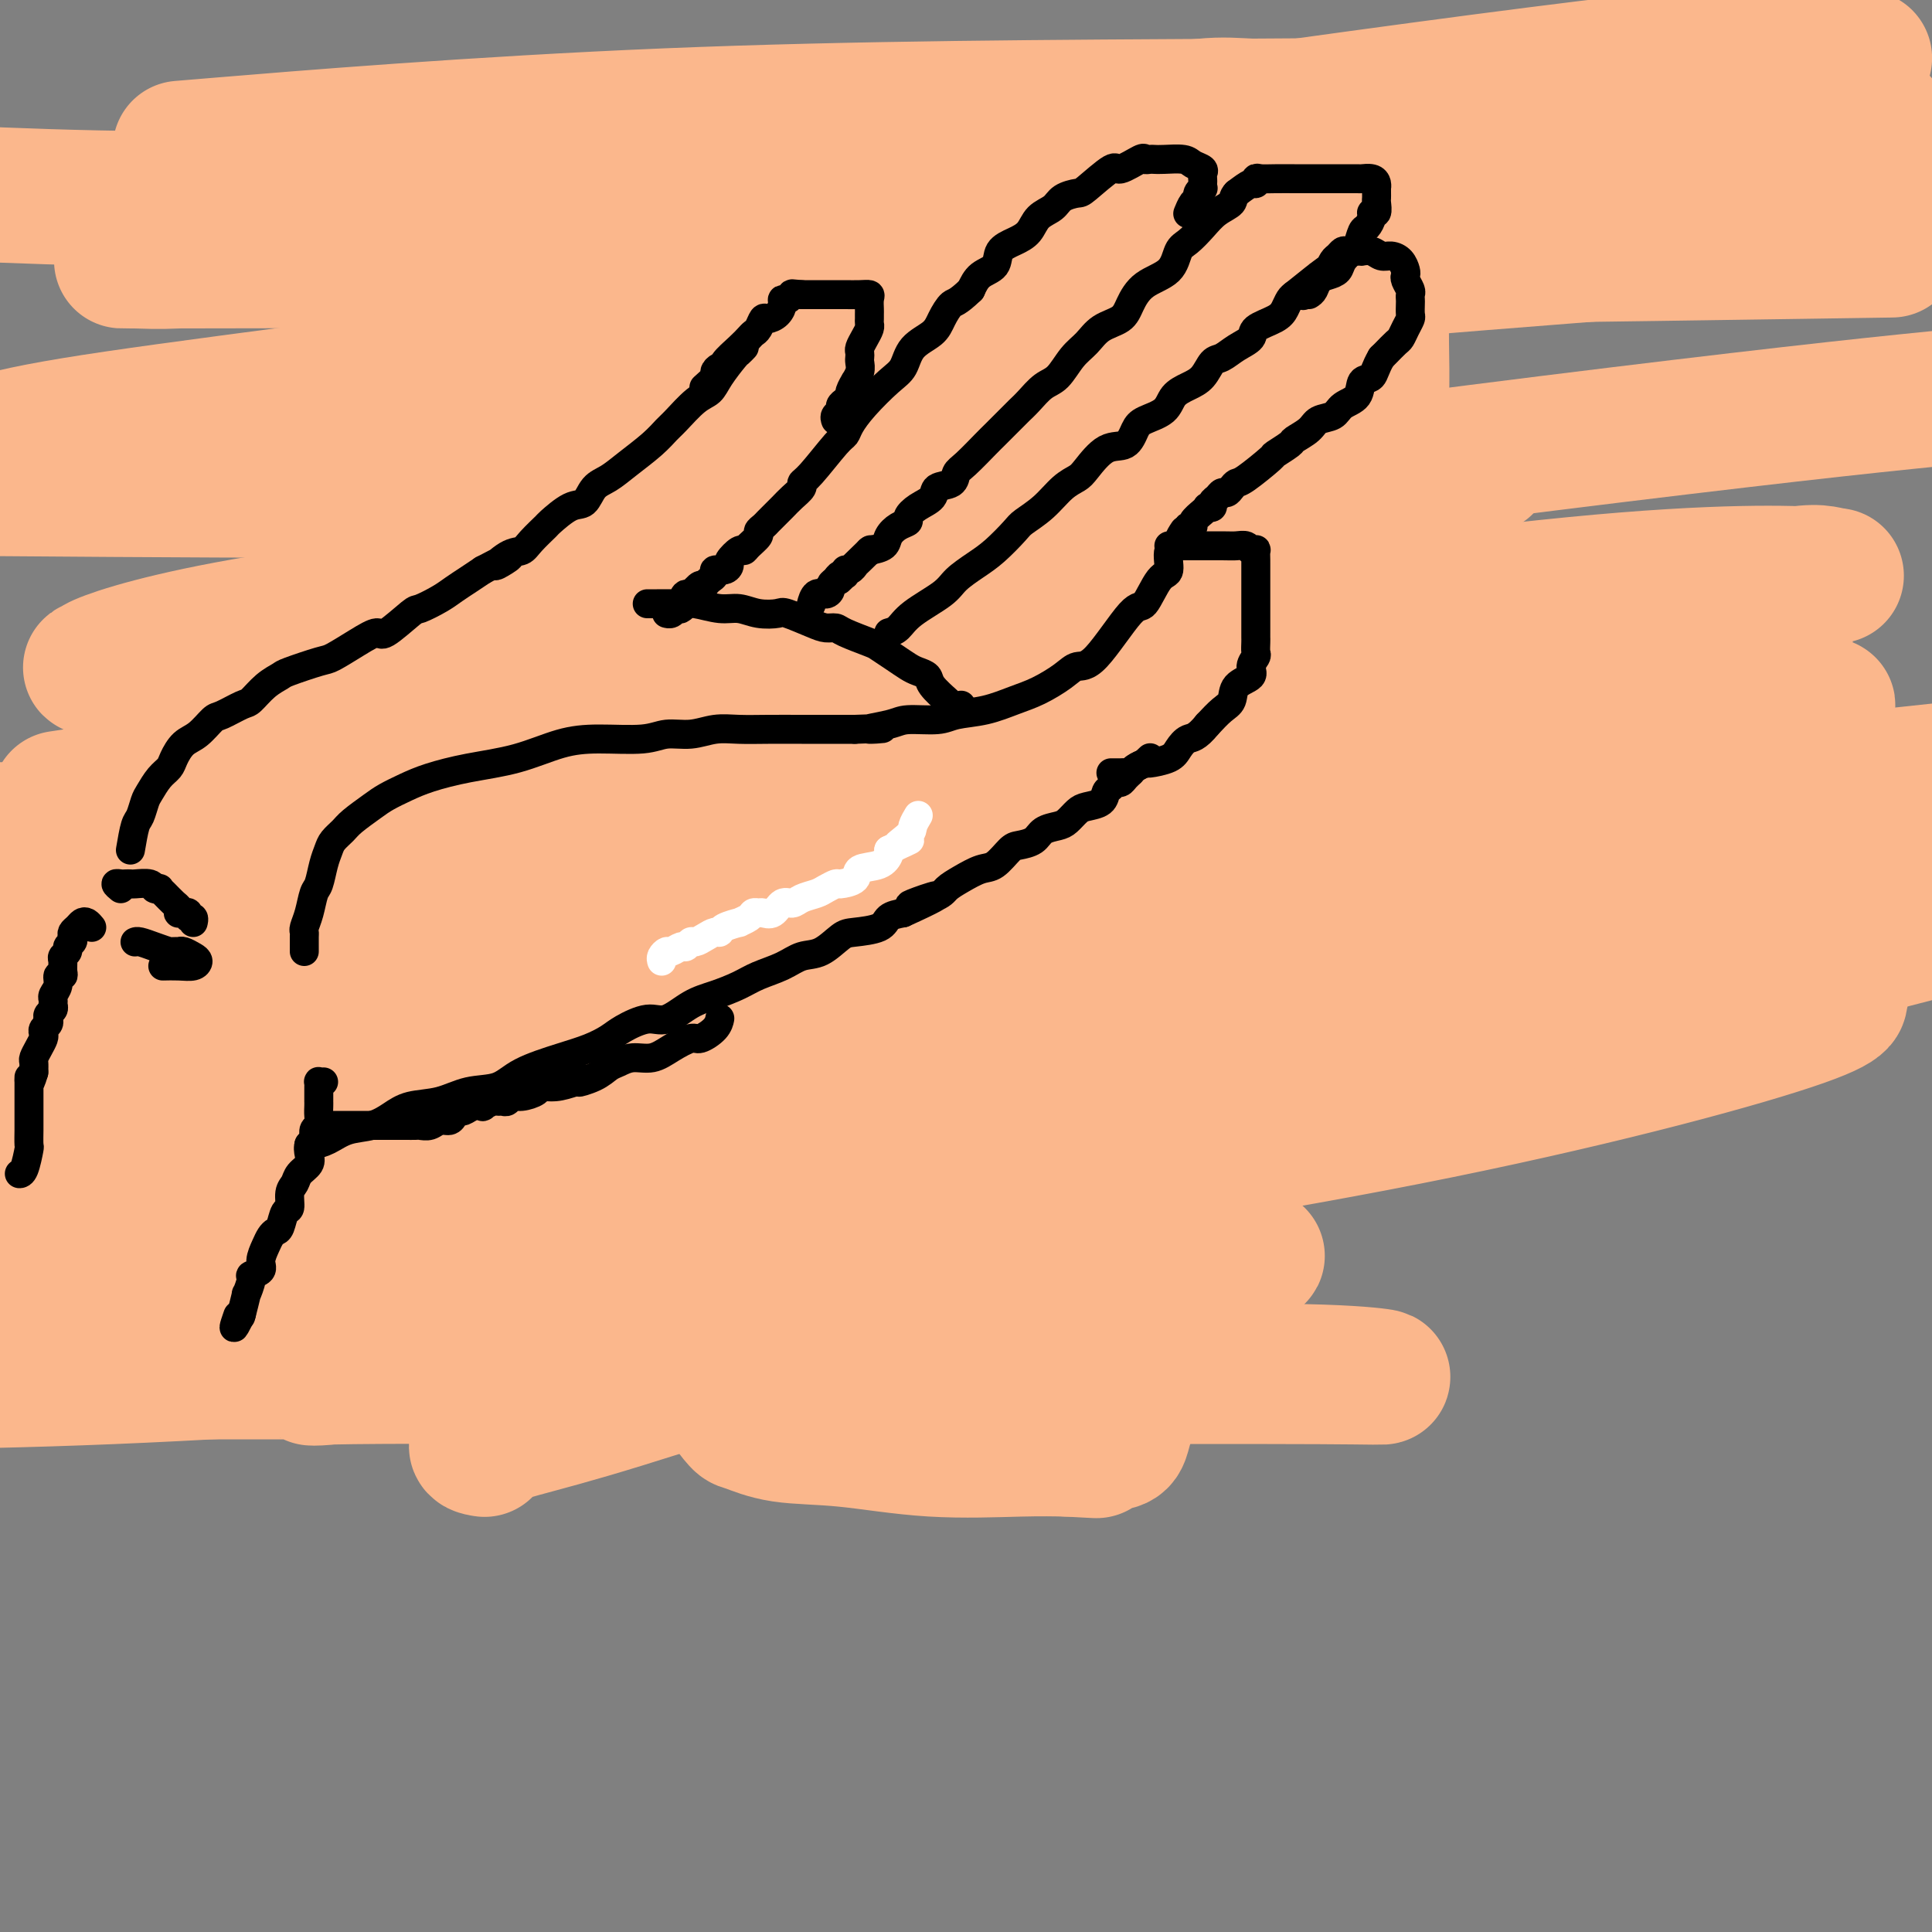 <svg viewBox='0 0 400 400' version='1.1' xmlns='http://www.w3.org/2000/svg' xmlns:xlink='http://www.w3.org/1999/xlink'><rect x="0" y="0" width="400" height="400" fill="#808080" stroke="none"/><g fill='none' stroke='#FBB78C' stroke-width='28' stroke-linecap='round' stroke-linejoin='round'><path d='M149,283c-0.453,-0.651 -0.906,-1.301 -1,-2c-0.094,-0.699 0.171,-1.445 0,-2c-0.171,-0.555 -0.779,-0.918 -1,-3c-0.221,-2.082 -0.057,-5.884 0,-10c0.057,-4.116 0.007,-8.547 0,-13c-0.007,-4.453 0.029,-8.927 0,-12c-0.029,-3.073 -0.123,-4.745 0,-8c0.123,-3.255 0.464,-8.094 1,-12c0.536,-3.906 1.268,-6.879 2,-10c0.732,-3.121 1.464,-6.390 2,-9c0.536,-2.610 0.876,-4.561 1,-6c0.124,-1.439 0.033,-2.365 0,-3c-0.033,-0.635 -0.006,-0.977 0,-1c0.006,-0.023 -0.008,0.274 0,2c0.008,1.726 0.037,4.881 0,8c-0.037,3.119 -0.139,6.201 0,10c0.139,3.799 0.519,8.315 0,13c-0.519,4.685 -1.938,9.540 -3,17c-1.062,7.460 -1.766,17.526 -2,24c-0.234,6.474 0.003,9.354 0,12c-0.003,2.646 -0.247,5.056 0,7c0.247,1.944 0.983,3.423 2,5c1.017,1.577 2.313,3.253 3,4c0.687,0.747 0.764,0.564 2,1c1.236,0.436 3.629,1.490 7,2c3.371,0.510 7.718,0.477 13,1c5.282,0.523 11.499,1.602 18,2c6.501,0.398 13.286,0.114 18,0c4.714,-0.114 7.357,-0.057 10,0'/><path d='M221,300c9.837,0.518 4.928,0.312 4,0c-0.928,-0.312 2.125,-0.730 4,-1c1.875,-0.270 2.571,-0.392 3,-1c0.429,-0.608 0.592,-1.703 1,-3c0.408,-1.297 1.062,-2.797 2,-5c0.938,-2.203 2.161,-5.109 3,-9c0.839,-3.891 1.295,-8.766 2,-13c0.705,-4.234 1.658,-7.828 2,-13c0.342,-5.172 0.072,-11.922 0,-18c-0.072,-6.078 0.054,-11.484 0,-18c-0.054,-6.516 -0.288,-14.141 -1,-20c-0.712,-5.859 -1.904,-9.953 -3,-15c-1.096,-5.047 -2.098,-11.048 -3,-15c-0.902,-3.952 -1.705,-5.857 -2,-7c-0.295,-1.143 -0.083,-1.524 0,-2c0.083,-0.476 0.036,-1.045 -1,0c-1.036,1.045 -3.062,3.705 -5,8c-1.938,4.295 -3.787,10.226 -6,16c-2.213,5.774 -4.789,11.389 -6,18c-1.211,6.611 -1.057,14.216 -1,21c0.057,6.784 0.015,12.748 0,18c-0.015,5.252 -0.004,9.793 0,16c0.004,6.207 0.001,14.079 0,19c-0.001,4.921 -0.000,6.890 0,9c0.000,2.110 0.000,4.359 0,5c-0.000,0.641 -0.000,-0.327 0,0c0.000,0.327 0.000,1.951 0,1c-0.000,-0.951 -0.000,-4.475 0,-8'/><path d='M214,283c-0.003,-3.044 -0.011,-7.155 0,-13c0.011,-5.845 0.042,-13.426 0,-20c-0.042,-6.574 -0.155,-12.142 0,-17c0.155,-4.858 0.578,-9.008 0,-16c-0.578,-6.992 -2.156,-16.828 -3,-22c-0.844,-5.172 -0.952,-5.679 -1,-7c-0.048,-1.321 -0.036,-3.455 0,-4c0.036,-0.545 0.095,0.500 0,0c-0.095,-0.500 -0.345,-2.546 -1,-1c-0.655,1.546 -1.715,6.682 -3,12c-1.285,5.318 -2.796,10.816 -5,17c-2.204,6.184 -5.102,13.053 -7,19c-1.898,5.947 -2.796,10.972 -4,16c-1.204,5.028 -2.715,10.060 -4,15c-1.285,4.940 -2.345,9.788 -3,12c-0.655,2.212 -0.904,1.787 -1,2c-0.096,0.213 -0.040,1.063 0,-1c0.040,-2.063 0.063,-7.038 0,-12c-0.063,-4.962 -0.213,-9.911 0,-16c0.213,-6.089 0.789,-13.320 1,-20c0.211,-6.680 0.057,-12.811 0,-18c-0.057,-5.189 -0.015,-9.435 0,-13c0.015,-3.565 0.004,-6.447 0,-7c-0.004,-0.553 -0.002,1.224 0,3'/><path d='M183,192c-0.376,2.899 -1.316,8.647 -2,15c-0.684,6.353 -1.111,13.310 -2,19c-0.889,5.690 -2.241,10.114 -3,15c-0.759,4.886 -0.926,10.236 -1,14c-0.074,3.764 -0.056,5.943 0,8c0.056,2.057 0.151,3.993 0,5c-0.151,1.007 -0.548,1.087 -1,1c-0.452,-0.087 -0.957,-0.340 -1,0c-0.043,0.340 0.378,1.273 0,-1c-0.378,-2.273 -1.554,-7.753 -2,-13c-0.446,-5.247 -0.161,-10.260 0,-16c0.161,-5.740 0.197,-12.207 0,-18c-0.197,-5.793 -0.626,-10.911 -1,-16c-0.374,-5.089 -0.693,-10.150 -1,-13c-0.307,-2.850 -0.601,-3.491 -1,-4c-0.399,-0.509 -0.903,-0.887 -1,-1c-0.097,-0.113 0.213,0.040 0,1c-0.213,0.960 -0.949,2.728 -1,5c-0.051,2.272 0.581,5.049 0,9c-0.581,3.951 -2.377,9.077 -3,18c-0.623,8.923 -0.073,21.642 0,29c0.073,7.358 -0.331,9.355 0,12c0.331,2.645 1.399,5.937 2,8c0.601,2.063 0.737,2.895 1,4c0.263,1.105 0.653,2.481 1,3c0.347,0.519 0.650,0.180 1,0c0.350,-0.180 0.748,-0.202 1,0c0.252,0.202 0.358,0.629 1,1c0.642,0.371 1.821,0.685 3,1'/><path d='M173,278c1.091,0.244 0.817,-0.146 1,0c0.183,0.146 0.822,0.828 1,1c0.178,0.172 -0.107,-0.166 0,0c0.107,0.166 0.605,0.837 1,1c0.395,0.163 0.686,-0.180 1,0c0.314,0.180 0.650,0.885 1,1c0.350,0.115 0.712,-0.360 1,0c0.288,0.360 0.502,1.556 1,2c0.498,0.444 1.281,0.137 2,0c0.719,-0.137 1.374,-0.104 2,0c0.626,0.104 1.223,0.279 2,0c0.777,-0.279 1.735,-1.013 4,-4c2.265,-2.987 5.836,-8.226 8,-11c2.164,-2.774 2.920,-3.082 4,-5c1.080,-1.918 2.486,-5.445 4,-10c1.514,-4.555 3.138,-10.138 4,-14c0.862,-3.862 0.963,-6.003 1,-9c0.037,-2.997 0.010,-6.849 0,-10c-0.010,-3.151 -0.003,-5.602 0,-9c0.003,-3.398 0.001,-7.743 0,-11c-0.001,-3.257 -0.001,-5.427 0,-8c0.001,-2.573 0.003,-5.549 0,-8c-0.003,-2.451 -0.011,-4.378 0,-6c0.011,-1.622 0.042,-2.940 0,-4c-0.042,-1.060 -0.155,-1.861 0,-2c0.155,-0.139 0.580,0.386 0,1c-0.580,0.614 -2.166,1.318 -4,3c-1.834,1.682 -3.917,4.341 -6,7'/><path d='M201,183c-2.605,2.615 -4.118,4.651 -6,7c-1.882,2.349 -4.133,5.011 -6,7c-1.867,1.989 -3.351,3.306 -5,5c-1.649,1.694 -3.464,3.764 -4,5c-0.536,1.236 0.206,1.638 0,2c-0.206,0.362 -1.361,0.685 -2,1c-0.639,0.315 -0.762,0.621 -1,1c-0.238,0.379 -0.592,0.832 -1,1c-0.408,0.168 -0.869,0.053 -1,0c-0.131,-0.053 0.068,-0.044 0,0c-0.068,0.044 -0.404,0.123 -1,0c-0.596,-0.123 -1.452,-0.447 -2,-1c-0.548,-0.553 -0.788,-1.336 -2,-3c-1.212,-1.664 -3.397,-4.211 -5,-6c-1.603,-1.789 -2.625,-2.820 -4,-5c-1.375,-2.180 -3.104,-5.509 -5,-8c-1.896,-2.491 -3.959,-4.144 -6,-7c-2.041,-2.856 -4.061,-6.913 -6,-10c-1.939,-3.087 -3.798,-5.203 -6,-8c-2.202,-2.797 -4.746,-6.276 -7,-9c-2.254,-2.724 -4.217,-4.694 -6,-7c-1.783,-2.306 -3.385,-4.948 -5,-7c-1.615,-2.052 -3.242,-3.514 -5,-6c-1.758,-2.486 -3.645,-5.996 -5,-9c-1.355,-3.004 -2.177,-5.502 -3,-8'/><path d='M107,118c-2.509,-5.229 -4.781,-9.803 -6,-13c-1.219,-3.197 -1.384,-5.019 -2,-7c-0.616,-1.981 -1.683,-4.121 -2,-6c-0.317,-1.879 0.117,-3.497 0,-5c-0.117,-1.503 -0.784,-2.893 -1,-4c-0.216,-1.107 0.018,-1.933 0,-3c-0.018,-1.067 -0.288,-2.375 0,-4c0.288,-1.625 1.135,-3.568 2,-5c0.865,-1.432 1.748,-2.354 3,-4c1.252,-1.646 2.872,-4.017 5,-6c2.128,-1.983 4.763,-3.578 7,-5c2.237,-1.422 4.076,-2.671 7,-4c2.924,-1.329 6.933,-2.736 10,-4c3.067,-1.264 5.192,-2.383 8,-4c2.808,-1.617 6.300,-3.731 10,-5c3.700,-1.269 7.606,-1.693 12,-3c4.394,-1.307 9.274,-3.497 14,-5c4.726,-1.503 9.299,-2.319 14,-3c4.701,-0.681 9.529,-1.226 15,-2c5.471,-0.774 11.584,-1.777 17,-2c5.416,-0.223 10.137,0.333 15,0c4.863,-0.333 9.870,-1.555 14,-2c4.130,-0.445 7.384,-0.113 10,0c2.616,0.113 4.595,0.008 7,0c2.405,-0.008 5.235,0.082 7,0c1.765,-0.082 2.466,-0.337 3,0c0.534,0.337 0.903,1.264 2,2c1.097,0.736 2.923,1.280 4,2c1.077,0.720 1.405,1.617 2,3c0.595,1.383 1.456,3.252 2,5c0.544,1.748 0.772,3.374 1,5'/><path d='M287,39c0.544,2.993 0.402,5.475 0,10c-0.402,4.525 -1.066,11.093 -2,17c-0.934,5.907 -2.140,11.152 -4,17c-1.860,5.848 -4.376,12.299 -6,18c-1.624,5.701 -2.356,10.652 -5,20c-2.644,9.348 -7.202,23.093 -10,32c-2.798,8.907 -3.838,12.977 -5,18c-1.162,5.023 -2.448,11.000 -4,17c-1.552,6.000 -3.372,12.023 -5,17c-1.628,4.977 -3.064,8.907 -4,13c-0.936,4.093 -1.374,8.349 -2,13c-0.626,4.651 -1.442,9.697 -2,12c-0.558,2.303 -0.859,1.863 -1,3c-0.141,1.137 -0.121,3.852 0,5c0.121,1.148 0.344,0.731 0,2c-0.344,1.269 -1.256,4.225 0,1c1.256,-3.225 4.679,-12.630 9,-22c4.321,-9.370 9.540,-18.703 14,-31c4.460,-12.297 8.162,-27.557 12,-41c3.838,-13.443 7.813,-25.069 10,-35c2.187,-9.931 2.586,-18.169 3,-25c0.414,-6.831 0.843,-12.257 1,-17c0.157,-4.743 0.041,-8.803 0,-12c-0.041,-3.197 -0.009,-5.533 0,-8c0.009,-2.467 -0.006,-5.067 0,-6c0.006,-0.933 0.033,-0.198 0,-1c-0.033,-0.802 -0.124,-3.139 0,-4c0.124,-0.861 0.464,-0.246 0,0c-0.464,0.246 -1.732,0.123 -3,0'/><path d='M283,52c-2.219,1.837 -6.266,6.428 -10,12c-3.734,5.572 -7.153,12.124 -12,23c-4.847,10.876 -11.121,26.076 -17,42c-5.879,15.924 -11.362,32.571 -15,46c-3.638,13.429 -5.431,23.638 -7,31c-1.569,7.362 -2.914,11.876 -4,15c-1.086,3.124 -1.912,4.857 -2,5c-0.088,0.143 0.563,-1.305 4,-16c3.437,-14.695 9.661,-42.638 13,-57c3.339,-14.362 3.795,-15.145 6,-23c2.205,-7.855 6.159,-22.783 8,-33c1.841,-10.217 1.568,-15.725 2,-21c0.432,-5.275 1.568,-10.318 2,-14c0.432,-3.682 0.159,-6.002 0,-7c-0.159,-0.998 -0.203,-0.674 0,-1c0.203,-0.326 0.653,-1.304 -1,1c-1.653,2.304 -5.408,7.889 -10,16c-4.592,8.111 -10.022,18.749 -16,31c-5.978,12.251 -12.505,26.116 -19,40c-6.495,13.884 -12.958,27.787 -17,38c-4.042,10.213 -5.663,16.737 -7,21c-1.337,4.263 -2.388,6.267 -3,7c-0.612,0.733 -0.783,0.196 -1,0c-0.217,-0.196 -0.481,-0.053 0,-2c0.481,-1.947 1.706,-5.986 2,-8c0.294,-2.014 -0.345,-2.004 1,-10c1.345,-7.996 4.672,-23.998 8,-40'/><path d='M188,148c2.485,-14.966 3.699,-22.380 5,-34c1.301,-11.620 2.691,-27.445 4,-37c1.309,-9.555 2.538,-12.841 3,-16c0.462,-3.159 0.155,-6.191 0,-8c-0.155,-1.809 -0.160,-2.394 0,-2c0.160,0.394 0.486,1.766 0,3c-0.486,1.234 -1.783,2.329 -3,7c-1.217,4.671 -2.353,12.919 -5,22c-2.647,9.081 -6.805,18.995 -12,35c-5.195,16.005 -11.425,38.100 -15,49c-3.575,10.900 -4.494,10.603 -5,12c-0.506,1.397 -0.600,4.487 -1,3c-0.400,-1.487 -1.105,-7.552 -3,-17c-1.895,-9.448 -4.978,-22.278 -8,-34c-3.022,-11.722 -5.982,-22.334 -9,-31c-3.018,-8.666 -6.095,-15.385 -9,-21c-2.905,-5.615 -5.639,-10.127 -7,-13c-1.361,-2.873 -1.348,-4.109 -2,-5c-0.652,-0.891 -1.969,-1.439 -3,5c-1.031,6.439 -1.776,19.863 -2,29c-0.224,9.137 0.074,13.985 0,20c-0.074,6.015 -0.520,13.196 0,18c0.520,4.804 2.006,7.230 3,9c0.994,1.770 1.497,2.885 2,4'/><path d='M121,146c0.955,2.231 0.844,1.309 1,1c0.156,-0.309 0.581,-0.007 1,-2c0.419,-1.993 0.834,-6.283 1,-9c0.166,-2.717 0.083,-3.861 0,-8c-0.083,-4.139 -0.166,-11.272 0,-17c0.166,-5.728 0.580,-10.052 0,-14c-0.580,-3.948 -2.154,-7.520 -3,-9c-0.846,-1.480 -0.963,-0.869 -1,-2c-0.037,-1.131 0.007,-4.004 0,-5c-0.007,-0.996 -0.066,-0.115 0,-2c0.066,-1.885 0.258,-6.537 2,-9c1.742,-2.463 5.034,-2.737 8,-4c2.966,-1.263 5.608,-3.516 9,-5c3.392,-1.484 7.536,-2.198 11,-3c3.464,-0.802 6.250,-1.691 8,-2c1.750,-0.309 2.465,-0.039 3,0c0.535,0.039 0.890,-0.155 1,0c0.110,0.155 -0.024,0.657 0,1c0.024,0.343 0.206,0.526 -1,2c-1.206,1.474 -3.799,4.238 -6,7c-2.201,2.762 -4.011,5.522 -6,8c-1.989,2.478 -4.157,4.675 -5,6c-0.843,1.325 -0.360,1.778 0,2c0.360,0.222 0.597,0.214 1,0c0.403,-0.214 0.972,-0.632 2,-2c1.028,-1.368 2.514,-3.684 4,-6'/><path d='M151,74c1.710,-1.677 2.486,-2.869 3,-4c0.514,-1.131 0.765,-2.201 1,-1c0.235,1.201 0.455,4.673 0,9c-0.455,4.327 -1.586,9.510 -2,15c-0.414,5.490 -0.110,11.286 0,17c0.110,5.714 0.027,11.347 0,15c-0.027,3.653 0.001,5.326 0,7c-0.001,1.674 -0.033,3.348 0,4c0.033,0.652 0.130,0.283 0,0c-0.130,-0.283 -0.488,-0.479 0,0c0.488,0.479 1.820,1.635 3,0c1.180,-1.635 2.206,-6.061 4,-11c1.794,-4.939 4.355,-10.393 7,-16c2.645,-5.607 5.374,-11.368 8,-17c2.626,-5.632 5.148,-11.136 7,-16c1.852,-4.864 3.032,-9.088 4,-13c0.968,-3.912 1.722,-7.512 2,-10c0.278,-2.488 0.079,-3.866 0,-5c-0.079,-1.134 -0.037,-2.025 0,-2c0.037,0.025 0.070,0.967 0,2c-0.070,1.033 -0.242,2.156 -1,5c-0.758,2.844 -2.102,7.410 -3,11c-0.898,3.590 -1.351,6.205 -2,10c-0.649,3.795 -1.493,8.770 -2,13c-0.507,4.230 -0.675,7.716 -1,11c-0.325,3.284 -0.807,6.367 -1,9c-0.193,2.633 -0.096,4.817 0,7'/><path d='M178,114c-1.597,10.504 -0.591,3.763 0,1c0.591,-2.763 0.767,-1.550 1,-2c0.233,-0.450 0.523,-2.564 2,-6c1.477,-3.436 4.140,-8.194 7,-13c2.860,-4.806 5.915,-9.660 9,-15c3.085,-5.340 6.200,-11.167 8,-15c1.800,-3.833 2.287,-5.673 3,-7c0.713,-1.327 1.654,-2.140 2,-3c0.346,-0.860 0.096,-1.767 0,-2c-0.096,-0.233 -0.039,0.209 0,1c0.039,0.791 0.061,1.932 0,8c-0.061,6.068 -0.204,17.062 0,26c0.204,8.938 0.755,15.819 0,25c-0.755,9.181 -2.817,20.662 -4,30c-1.183,9.338 -1.486,16.533 -2,23c-0.514,6.467 -1.239,12.205 -2,17c-0.761,4.795 -1.557,8.647 -2,11c-0.443,2.353 -0.532,3.207 -1,4c-0.468,0.793 -1.314,1.526 1,-3c2.314,-4.526 7.789,-14.312 10,-18c2.211,-3.688 1.160,-1.277 5,-11c3.840,-9.723 12.572,-31.579 18,-45c5.428,-13.421 7.551,-18.406 10,-24c2.449,-5.594 5.225,-11.797 8,-18'/><path d='M251,78c9.413,-21.033 6.947,-14.115 7,-14c0.053,0.115 2.626,-6.572 4,-10c1.374,-3.428 1.548,-3.597 2,-4c0.452,-0.403 1.183,-1.039 2,-2c0.817,-0.961 1.721,-2.247 2,-3c0.279,-0.753 -0.066,-0.971 0,-1c0.066,-0.029 0.545,0.133 1,0c0.455,-0.133 0.886,-0.560 1,-1c0.114,-0.440 -0.090,-0.893 0,-1c0.090,-0.107 0.473,0.132 0,2c-0.473,1.868 -1.803,5.364 -3,9c-1.197,3.636 -2.260,7.413 -4,13c-1.740,5.587 -4.156,12.983 -6,20c-1.844,7.017 -3.117,13.656 -5,21c-1.883,7.344 -4.375,15.394 -6,22c-1.625,6.606 -2.382,11.768 -4,20c-1.618,8.232 -4.096,19.532 -5,24c-0.904,4.468 -0.232,2.103 0,2c0.232,-0.103 0.026,2.058 0,3c-0.026,0.942 0.128,0.667 0,1c-0.128,0.333 -0.537,1.274 1,0c1.537,-1.274 5.020,-4.764 9,-8c3.980,-3.236 8.456,-6.217 13,-10c4.544,-3.783 9.155,-8.366 13,-12c3.845,-3.634 6.922,-6.317 10,-9'/><path d='M283,140c8.711,-6.792 7.489,-4.772 8,-5c0.511,-0.228 2.756,-2.705 4,-4c1.244,-1.295 1.486,-1.407 2,-2c0.514,-0.593 1.301,-1.666 2,-2c0.699,-0.334 1.312,0.070 2,0c0.688,-0.070 1.451,-0.613 2,-1c0.549,-0.387 0.884,-0.618 1,-1c0.116,-0.382 0.011,-0.914 0,-1c-0.011,-0.086 0.070,0.275 0,-1c-0.070,-1.275 -0.290,-4.185 -1,-6c-0.710,-1.815 -1.910,-2.536 -4,-5c-2.090,-2.464 -5.071,-6.670 -8,-11c-2.929,-4.330 -5.807,-8.783 -9,-12c-3.193,-3.217 -6.701,-5.197 -9,-7c-2.299,-1.803 -3.389,-3.428 -5,-5c-1.611,-1.572 -3.744,-3.091 -5,-4c-1.256,-0.909 -1.637,-1.207 -2,-2c-0.363,-0.793 -0.709,-2.081 -1,-3c-0.291,-0.919 -0.526,-1.468 -1,-2c-0.474,-0.532 -1.185,-1.047 -2,-2c-0.815,-0.953 -1.734,-2.345 -2,-3c-0.266,-0.655 0.121,-0.575 0,-1c-0.121,-0.425 -0.749,-1.355 -1,-2c-0.251,-0.645 -0.125,-1.004 0,-1c0.125,0.004 0.250,0.372 0,0c-0.250,-0.372 -0.875,-1.485 -1,-2c-0.125,-0.515 0.250,-0.433 0,-1c-0.250,-0.567 -1.125,-1.784 -2,-3'/><path d='M100,300c0.285,0.049 0.570,0.097 0,0c-0.570,-0.097 -1.994,-0.340 -1,-1c0.994,-0.660 4.406,-1.736 9,-3c4.594,-1.264 10.371,-2.717 21,-6c10.629,-3.283 26.112,-8.396 42,-12c15.888,-3.604 32.182,-5.700 41,-7c8.818,-1.300 10.158,-1.804 9,-1c-1.158,0.804 -4.816,2.915 -11,5c-6.184,2.085 -14.896,4.145 -22,6c-7.104,1.855 -12.601,3.506 -15,4c-2.399,0.494 -1.699,-0.169 -2,0c-0.301,0.169 -1.602,1.170 1,0c2.602,-1.170 9.108,-4.510 16,-7c6.892,-2.490 14.170,-4.131 26,-7c11.830,-2.869 28.213,-6.967 37,-9c8.787,-2.033 9.978,-2.001 9,-2c-0.978,0.001 -4.124,-0.027 -6,0c-1.876,0.027 -2.482,0.110 -21,3c-18.518,2.890 -54.947,8.586 -94,13c-39.053,4.414 -80.729,7.547 -116,9c-35.271,1.453 -64.135,1.227 -93,1'/><path d='M157,219c-10.055,1.385 -20.111,2.770 0,0c20.111,-2.770 70.388,-9.696 98,-13c27.612,-3.304 32.559,-2.988 35,-3c2.441,-0.012 2.375,-0.354 2,0c-0.375,0.354 -1.058,1.402 -1,2c0.058,0.598 0.856,0.745 -22,6c-22.856,5.255 -69.367,15.618 -91,20c-21.633,4.382 -18.388,2.783 -17,2c1.388,-0.783 0.919,-0.749 -2,0c-2.919,0.749 -8.290,2.214 6,0c14.290,-2.214 48.239,-8.106 78,-13c29.761,-4.894 55.334,-8.791 79,-11c23.666,-2.209 45.427,-2.732 54,-3c8.573,-0.268 3.959,-0.282 4,0c0.041,0.282 4.738,0.860 -7,5c-11.738,4.140 -39.909,11.842 -75,19c-35.091,7.158 -77.101,13.773 -123,20c-45.899,6.227 -95.685,12.065 -135,17c-39.315,4.935 -68.157,8.968 -97,13'/><path d='M29,284c-16.658,-0.008 -33.315,-0.016 0,0c33.315,0.016 116.604,0.057 166,0c49.396,-0.057 64.901,-0.211 75,0c10.099,0.211 14.792,0.788 16,1c1.208,0.212 -1.070,0.060 -13,0c-11.930,-0.060 -33.514,-0.027 -56,0c-22.486,0.027 -45.876,0.047 -73,0c-27.124,-0.047 -57.984,-0.163 -71,0c-13.016,0.163 -8.190,0.603 -4,0c4.190,-0.603 7.744,-2.250 5,-2c-2.744,0.250 -11.787,2.397 12,-5c23.787,-7.397 80.404,-24.338 126,-37c45.596,-12.662 80.170,-21.046 112,-29c31.830,-7.954 60.915,-15.477 90,-23'/><path d='M365,198c9.526,-1.549 19.053,-3.097 0,0c-19.053,3.097 -66.684,10.841 -113,17c-46.316,6.159 -91.316,10.735 -135,16c-43.684,5.265 -86.053,11.219 -111,14c-24.947,2.781 -32.474,2.391 -40,2'/><path d='M20,241c-16.175,2.457 -32.350,4.914 0,0c32.350,-4.914 113.223,-17.200 180,-26c66.777,-8.800 119.456,-14.116 140,-16c20.544,-1.884 8.951,-0.337 5,0c-3.951,0.337 -0.260,-0.537 1,0c1.260,0.537 0.091,2.486 -13,6c-13.091,3.514 -38.103,8.593 -64,14c-25.897,5.407 -52.680,11.144 -80,16c-27.320,4.856 -55.175,8.833 -73,11c-17.825,2.167 -25.618,2.526 -29,3c-3.382,0.474 -2.354,1.063 -1,1c1.354,-0.063 3.033,-0.780 20,-5c16.967,-4.220 49.222,-11.944 82,-20c32.778,-8.056 66.079,-16.445 103,-25c36.921,-8.555 77.460,-17.278 118,-26'/><path d='M392,179c11.405,-1.560 22.810,-3.119 0,0c-22.810,3.119 -79.833,10.917 -135,19c-55.167,8.083 -108.476,16.452 -152,20c-43.524,3.548 -77.262,2.274 -111,1'/><path d='M1,212c-15.676,1.922 -31.352,3.844 0,0c31.352,-3.844 109.734,-13.453 148,-19c38.266,-5.547 36.418,-7.032 63,-11c26.582,-3.968 81.595,-10.419 122,-15c40.405,-4.581 66.203,-7.290 92,-10'/><path d='M386,166c39.269,-3.036 78.537,-6.073 0,0c-78.537,6.073 -274.880,21.255 -349,27c-74.120,5.745 -26.018,2.051 -7,0c19.018,-2.051 8.952,-2.461 6,-3c-2.952,-0.539 1.209,-1.208 17,-4c15.791,-2.792 43.212,-7.706 72,-12c28.788,-4.294 58.942,-7.968 96,-13c37.058,-5.032 81.019,-11.422 109,-14c27.981,-2.578 39.984,-1.344 45,-1c5.016,0.344 3.047,-0.202 3,0c-0.047,0.202 1.827,1.154 -11,4c-12.827,2.846 -40.356,7.588 -74,12c-33.644,4.412 -73.404,8.496 -114,10c-40.596,1.504 -82.027,0.430 -117,0c-34.973,-0.430 -63.486,-0.215 -92,0'/><path d='M21,164c-7.553,1.134 -15.106,2.269 0,0c15.106,-2.269 52.870,-7.941 87,-13c34.130,-5.059 64.625,-9.505 103,-15c38.375,-5.495 84.629,-12.041 115,-15c30.371,-2.959 44.858,-2.333 51,-2c6.142,0.333 3.940,0.372 2,0c-1.940,-0.372 -3.616,-1.155 -13,1c-9.384,2.155 -26.474,7.249 -88,11c-61.526,3.751 -167.486,6.161 -217,7c-49.514,0.839 -42.581,0.109 -41,0c1.581,-0.109 -2.188,0.404 1,-1c3.188,-1.404 13.335,-4.724 33,-8c19.665,-3.276 48.848,-6.507 81,-11c32.152,-4.493 67.272,-10.248 108,-16c40.728,-5.752 87.065,-11.501 117,-15c29.935,-3.499 43.467,-4.750 57,-6'/><path d='M294,97c11.689,-0.444 23.378,-0.889 0,0c-23.378,0.889 -81.822,3.111 -140,4c-58.178,0.889 -116.089,0.444 -174,0'/><path d='M51,84c-7.800,1.444 -15.600,2.889 0,0c15.600,-2.889 54.600,-10.111 117,-17c62.400,-6.889 148.200,-13.444 234,-20'/><path d='M374,52c15.335,-0.227 30.670,-0.453 0,0c-30.670,0.453 -107.346,1.587 -161,2c-53.654,0.413 -84.285,0.107 -113,0c-28.715,-0.107 -55.512,-0.014 -67,0c-11.488,0.014 -7.665,-0.051 -5,0c2.665,0.051 4.173,0.219 9,0c4.827,-0.219 12.974,-0.824 23,-2c10.026,-1.176 21.930,-2.922 77,-11c55.070,-8.078 153.307,-22.489 201,-28c47.693,-5.511 44.844,-2.123 45,-1c0.156,1.123 3.318,-0.020 3,0c-0.318,0.020 -4.116,1.201 -19,4c-14.884,2.799 -40.853,7.215 -93,12c-52.147,4.785 -130.470,9.939 -182,12c-51.530,2.061 -76.265,1.031 -101,0'/><path d='M46,30c-7.510,0.625 -15.020,1.249 0,0c15.020,-1.249 52.571,-4.372 92,-6c39.429,-1.628 80.738,-1.762 120,-2c39.262,-0.238 76.479,-0.580 99,0c22.521,0.580 30.345,2.081 32,3c1.655,0.919 -2.860,1.254 0,2c2.860,0.746 13.097,1.901 -31,10c-44.097,8.099 -142.526,23.142 -212,33c-69.474,9.858 -109.993,14.531 -131,18c-21.007,3.469 -22.504,5.735 -24,8'/><path d='M40,96c-6.366,0.001 -12.733,0.002 0,0c12.733,-0.002 44.564,-0.006 77,0c32.436,0.006 65.477,0.021 95,0c29.523,-0.021 55.528,-0.080 67,0c11.472,0.080 8.410,0.299 10,0c1.590,-0.299 7.832,-1.116 -3,0c-10.832,1.116 -38.739,4.165 -60,5c-21.261,0.835 -35.878,-0.544 -51,0c-15.122,0.544 -30.749,3.013 -37,4c-6.251,0.987 -3.125,0.494 0,0'/></g>
<g fill='none' stroke='#000000' stroke-width='6' stroke-linecap='round' stroke-linejoin='round'><path d='M63,197c0.002,-0.223 0.003,-0.445 0,-1c-0.003,-0.555 -0.012,-1.441 0,-2c0.012,-0.559 0.045,-0.791 0,-1c-0.045,-0.209 -0.167,-0.394 0,-1c0.167,-0.606 0.622,-1.632 1,-3c0.378,-1.368 0.678,-3.076 1,-4c0.322,-0.924 0.667,-1.063 1,-2c0.333,-0.937 0.654,-2.673 1,-4c0.346,-1.327 0.719,-2.246 1,-3c0.281,-0.754 0.472,-1.343 1,-2c0.528,-0.657 1.393,-1.383 2,-2c0.607,-0.617 0.956,-1.124 2,-2c1.044,-0.876 2.781,-2.122 4,-3c1.219,-0.878 1.918,-1.389 3,-2c1.082,-0.611 2.545,-1.323 4,-2c1.455,-0.677 2.902,-1.320 5,-2c2.098,-0.680 4.847,-1.396 8,-2c3.153,-0.604 6.708,-1.094 10,-2c3.292,-0.906 6.319,-2.228 9,-3c2.681,-0.772 5.017,-0.995 8,-1c2.983,-0.005 6.614,0.209 9,0c2.386,-0.209 3.528,-0.841 5,-1c1.472,-0.159 3.274,0.153 5,0c1.726,-0.153 3.377,-0.773 5,-1c1.623,-0.227 3.217,-0.061 5,0c1.783,0.061 3.756,0.016 6,0c2.244,-0.016 4.758,-0.004 7,0c2.242,0.004 4.212,0.001 6,0c1.788,-0.001 3.394,-0.001 5,0'/><path d='M177,151c9.916,-0.421 4.205,0.028 3,0c-1.205,-0.028 2.097,-0.531 4,-1c1.903,-0.469 2.406,-0.902 4,-1c1.594,-0.098 4.280,0.140 6,0c1.720,-0.140 2.473,-0.660 4,-1c1.527,-0.340 3.826,-0.502 6,-1c2.174,-0.498 4.223,-1.333 6,-2c1.777,-0.667 3.281,-1.164 5,-2c1.719,-0.836 3.653,-2.009 5,-3c1.347,-0.991 2.107,-1.800 3,-2c0.893,-0.200 1.918,0.209 4,-2c2.082,-2.209 5.221,-7.037 7,-9c1.779,-1.963 2.197,-1.061 3,-2c0.803,-0.939 1.990,-3.717 3,-5c1.010,-1.283 1.844,-1.069 2,-2c0.156,-0.931 -0.364,-3.006 0,-4c0.364,-0.994 1.613,-0.906 2,-1c0.387,-0.094 -0.088,-0.372 0,-1c0.088,-0.628 0.739,-1.608 1,-2c0.261,-0.392 0.130,-0.196 0,0'/><path d='M242,113c0.331,0.000 0.661,0.000 1,0c0.339,-0.000 0.685,-0.000 1,0c0.315,0.000 0.598,0.000 1,0c0.402,-0.000 0.924,-0.001 1,0c0.076,0.001 -0.292,0.004 1,0c1.292,-0.004 4.245,-0.015 6,0c1.755,0.015 2.313,0.055 3,0c0.687,-0.055 1.505,-0.204 2,0c0.495,0.204 0.669,0.761 1,1c0.331,0.239 0.821,0.159 1,0c0.179,-0.159 0.048,-0.396 0,0c-0.048,0.396 -0.013,1.424 0,2c0.013,0.576 0.003,0.700 0,1c-0.003,0.300 -0.001,0.775 0,1c0.001,0.225 0.000,0.201 0,1c-0.000,0.799 -0.000,2.421 0,3c0.000,0.579 -0.000,0.116 0,1c0.000,0.884 0.000,3.114 0,4c-0.000,0.886 -0.000,0.426 0,1c0.000,0.574 0.001,2.180 0,3c-0.001,0.820 -0.005,0.852 0,1c0.005,0.148 0.018,0.410 0,1c-0.018,0.590 -0.068,1.508 0,2c0.068,0.492 0.254,0.558 0,1c-0.254,0.442 -0.949,1.258 -1,2c-0.051,0.742 0.542,1.409 0,2c-0.542,0.591 -2.217,1.107 -3,2c-0.783,0.893 -0.672,2.164 -1,3c-0.328,0.836 -1.094,1.239 -2,2c-0.906,0.761 -1.953,1.881 -3,3'/><path d='M250,150c-2.347,2.907 -3.216,2.673 -4,3c-0.784,0.327 -1.485,1.215 -2,2c-0.515,0.785 -0.845,1.468 -2,2c-1.155,0.532 -3.136,0.913 -4,1c-0.864,0.087 -0.613,-0.120 -1,0c-0.387,0.120 -1.413,0.568 -2,1c-0.587,0.432 -0.735,0.848 -1,1c-0.265,0.152 -0.645,0.041 -1,0c-0.355,-0.041 -0.683,-0.011 -1,0c-0.317,0.011 -0.624,0.003 -1,0c-0.376,-0.003 -0.822,-0.001 -1,0c-0.178,0.001 -0.089,0.000 0,0'/><path d='M64,237c-0.046,-0.015 -0.092,-0.031 0,0c0.092,0.031 0.320,0.108 1,0c0.680,-0.108 1.810,-0.400 3,-1c1.190,-0.600 2.438,-1.508 4,-2c1.562,-0.492 3.437,-0.570 5,-1c1.563,-0.430 2.813,-1.213 4,-2c1.187,-0.787 2.312,-1.579 4,-2c1.688,-0.421 3.938,-0.473 6,-1c2.062,-0.527 3.937,-1.531 6,-2c2.063,-0.469 4.313,-0.405 6,-1c1.687,-0.595 2.809,-1.849 5,-3c2.191,-1.151 5.450,-2.197 8,-3c2.550,-0.803 4.389,-1.361 6,-2c1.611,-0.639 2.993,-1.358 4,-2c1.007,-0.642 1.640,-1.208 3,-2c1.360,-0.792 3.448,-1.812 5,-2c1.552,-0.188 2.566,0.455 4,0c1.434,-0.455 3.286,-2.008 5,-3c1.714,-0.992 3.291,-1.422 5,-2c1.709,-0.578 3.552,-1.305 5,-2c1.448,-0.695 2.503,-1.360 4,-2c1.497,-0.640 3.437,-1.257 5,-2c1.563,-0.743 2.748,-1.613 4,-2c1.252,-0.387 2.572,-0.293 4,-1c1.428,-0.707 2.966,-2.217 4,-3c1.034,-0.783 1.566,-0.839 3,-1c1.434,-0.161 3.771,-0.428 5,-1c1.229,-0.572 1.351,-1.449 2,-2c0.649,-0.551 1.824,-0.775 3,-1'/><path d='M187,189c13.245,-5.988 4.357,-2.957 2,-2c-2.357,0.957 1.818,-0.161 4,-1c2.182,-0.839 2.370,-1.398 3,-2c0.630,-0.602 1.701,-1.247 3,-2c1.299,-0.753 2.827,-1.615 4,-2c1.173,-0.385 1.990,-0.292 3,-1c1.010,-0.708 2.214,-2.217 3,-3c0.786,-0.783 1.155,-0.839 2,-1c0.845,-0.161 2.166,-0.428 3,-1c0.834,-0.572 1.181,-1.449 2,-2c0.819,-0.551 2.111,-0.777 3,-1c0.889,-0.223 1.376,-0.445 2,-1c0.624,-0.555 1.386,-1.444 2,-2c0.614,-0.556 1.082,-0.780 2,-1c0.918,-0.220 2.288,-0.436 3,-1c0.712,-0.564 0.768,-1.474 1,-2c0.232,-0.526 0.640,-0.666 1,-1c0.360,-0.334 0.673,-0.863 1,-1c0.327,-0.137 0.670,0.117 1,0c0.330,-0.117 0.648,-0.605 1,-1c0.352,-0.395 0.739,-0.698 1,-1c0.261,-0.302 0.396,-0.603 1,-1c0.604,-0.397 1.677,-0.890 2,-1c0.323,-0.110 -0.105,0.163 0,0c0.105,-0.163 0.744,-0.761 1,-1c0.256,-0.239 0.128,-0.120 0,0'/><path d='M199,146c0.085,0.395 0.170,0.790 0,1c-0.170,0.210 -0.594,0.235 -1,0c-0.406,-0.235 -0.794,-0.732 -1,-1c-0.206,-0.268 -0.228,-0.309 -1,-1c-0.772,-0.691 -2.292,-2.033 -3,-3c-0.708,-0.967 -0.603,-1.558 -1,-2c-0.397,-0.442 -1.297,-0.733 -2,-1c-0.703,-0.267 -1.211,-0.509 -2,-1c-0.789,-0.491 -1.860,-1.232 -3,-2c-1.140,-0.768 -2.350,-1.564 -3,-2c-0.650,-0.436 -0.741,-0.511 -2,-1c-1.259,-0.489 -3.686,-1.392 -5,-2c-1.314,-0.608 -1.516,-0.920 -2,-1c-0.484,-0.080 -1.252,0.071 -2,0c-0.748,-0.071 -1.477,-0.363 -3,-1c-1.523,-0.637 -3.841,-1.620 -5,-2c-1.159,-0.380 -1.160,-0.158 -2,0c-0.840,0.158 -2.518,0.253 -4,0c-1.482,-0.253 -2.766,-0.852 -4,-1c-1.234,-0.148 -2.418,0.157 -4,0c-1.582,-0.157 -3.561,-0.774 -5,-1c-1.439,-0.226 -2.337,-0.061 -3,0c-0.663,0.061 -1.092,0.016 -2,0c-0.908,-0.016 -2.295,-0.004 -3,0c-0.705,0.004 -0.728,0.001 -1,0c-0.272,-0.001 -0.792,-0.000 -1,0c-0.208,0.000 -0.104,0.000 0,0'/><path d='M27,176c0.335,-1.967 0.670,-3.934 1,-5c0.330,-1.066 0.656,-1.230 1,-2c0.344,-0.770 0.707,-2.144 1,-3c0.293,-0.856 0.514,-1.192 1,-2c0.486,-0.808 1.235,-2.088 2,-3c0.765,-0.912 1.546,-1.457 2,-2c0.454,-0.543 0.581,-1.086 1,-2c0.419,-0.914 1.131,-2.200 2,-3c0.869,-0.800 1.895,-1.116 3,-2c1.105,-0.884 2.291,-2.337 3,-3c0.709,-0.663 0.943,-0.535 2,-1c1.057,-0.465 2.936,-1.524 4,-2c1.064,-0.476 1.311,-0.369 2,-1c0.689,-0.631 1.820,-1.999 3,-3c1.180,-1.001 2.408,-1.636 3,-2c0.592,-0.364 0.547,-0.456 2,-1c1.453,-0.544 4.402,-1.539 6,-2c1.598,-0.461 1.843,-0.387 3,-1c1.157,-0.613 3.224,-1.914 5,-3c1.776,-1.086 3.259,-1.957 4,-2c0.741,-0.043 0.740,0.743 2,0c1.260,-0.743 3.783,-3.014 5,-4c1.217,-0.986 1.130,-0.687 2,-1c0.870,-0.313 2.697,-1.239 4,-2c1.303,-0.761 2.082,-1.359 3,-2c0.918,-0.641 1.977,-1.326 3,-2c1.023,-0.674 2.012,-1.337 3,-2'/><path d='M100,118c9.265,-4.912 4.427,-1.691 3,-1c-1.427,0.691 0.557,-1.146 2,-2c1.443,-0.854 2.347,-0.723 3,-1c0.653,-0.277 1.057,-0.961 2,-2c0.943,-1.039 2.426,-2.432 3,-3c0.574,-0.568 0.239,-0.312 1,-1c0.761,-0.688 2.617,-2.322 4,-3c1.383,-0.678 2.292,-0.400 3,-1c0.708,-0.600 1.215,-2.076 2,-3c0.785,-0.924 1.847,-1.295 3,-2c1.153,-0.705 2.398,-1.744 4,-3c1.602,-1.256 3.560,-2.731 5,-4c1.440,-1.269 2.362,-2.333 3,-3c0.638,-0.667 0.990,-0.935 2,-2c1.010,-1.065 2.676,-2.925 4,-4c1.324,-1.075 2.306,-1.363 3,-2c0.694,-0.637 1.100,-1.621 2,-3c0.900,-1.379 2.293,-3.153 3,-4c0.707,-0.847 0.729,-0.766 1,-1c0.271,-0.234 0.792,-0.781 1,-1c0.208,-0.219 0.104,-0.109 0,0'/><path d='M184,131c0.670,-0.185 1.340,-0.370 2,-1c0.660,-0.630 1.309,-1.703 3,-3c1.691,-1.297 4.425,-2.816 6,-4c1.575,-1.184 1.992,-2.032 3,-3c1.008,-0.968 2.608,-2.057 4,-3c1.392,-0.943 2.578,-1.740 4,-3c1.422,-1.260 3.081,-2.981 4,-4c0.919,-1.019 1.098,-1.334 2,-2c0.902,-0.666 2.526,-1.682 4,-3c1.474,-1.318 2.797,-2.939 4,-4c1.203,-1.061 2.287,-1.562 3,-2c0.713,-0.438 1.057,-0.813 2,-2c0.943,-1.187 2.487,-3.184 4,-4c1.513,-0.816 2.995,-0.449 4,-1c1.005,-0.551 1.532,-2.021 2,-3c0.468,-0.979 0.877,-1.468 2,-2c1.123,-0.532 2.958,-1.106 4,-2c1.042,-0.894 1.290,-2.108 2,-3c0.710,-0.892 1.883,-1.460 3,-2c1.117,-0.540 2.177,-1.051 3,-2c0.823,-0.949 1.408,-2.337 2,-3c0.592,-0.663 1.191,-0.600 2,-1c0.809,-0.400 1.827,-1.262 3,-2c1.173,-0.738 2.499,-1.353 3,-2c0.501,-0.647 0.176,-1.325 1,-2c0.824,-0.675 2.798,-1.346 4,-2c1.202,-0.654 1.631,-1.292 2,-2c0.369,-0.708 0.677,-1.488 1,-2c0.323,-0.512 0.662,-0.756 1,-1'/><path d='M268,61c13.626,-11.028 5.693,-3.598 3,-1c-2.693,2.598 -0.144,0.364 1,-1c1.144,-1.364 0.884,-1.857 1,-2c0.116,-0.143 0.609,0.063 1,0c0.391,-0.063 0.681,-0.395 1,-1c0.319,-0.605 0.666,-1.483 1,-2c0.334,-0.517 0.654,-0.675 1,-1c0.346,-0.325 0.718,-0.819 1,-1c0.282,-0.181 0.474,-0.050 1,0c0.526,0.050 1.387,0.017 2,0c0.613,-0.017 0.979,-0.019 1,0c0.021,0.019 -0.303,0.060 0,0c0.303,-0.060 1.234,-0.220 2,0c0.766,0.220 1.368,0.819 2,1c0.632,0.181 1.293,-0.055 2,0c0.707,0.055 1.461,0.400 2,1c0.539,0.600 0.862,1.456 1,2c0.138,0.544 0.089,0.776 0,1c-0.089,0.224 -0.220,0.440 0,1c0.220,0.560 0.791,1.463 1,2c0.209,0.537 0.057,0.706 0,1c-0.057,0.294 -0.018,0.711 0,1c0.018,0.289 0.016,0.449 0,1c-0.016,0.551 -0.045,1.495 0,2c0.045,0.505 0.163,0.573 0,1c-0.163,0.427 -0.607,1.214 -1,2c-0.393,0.786 -0.734,1.572 -1,2c-0.266,0.428 -0.456,0.500 -1,1c-0.544,0.500 -1.441,1.429 -2,2c-0.559,0.571 -0.779,0.786 -1,1'/><path d='M286,74c-1.265,2.125 -1.426,3.438 -2,4c-0.574,0.562 -1.561,0.373 -2,1c-0.439,0.627 -0.329,2.068 -1,3c-0.671,0.932 -2.124,1.353 -3,2c-0.876,0.647 -1.174,1.520 -2,2c-0.826,0.480 -2.180,0.567 -3,1c-0.820,0.433 -1.105,1.212 -2,2c-0.895,0.788 -2.401,1.584 -3,2c-0.599,0.416 -0.293,0.450 -1,1c-0.707,0.550 -2.427,1.614 -3,2c-0.573,0.386 0.001,0.093 -1,1c-1.001,0.907 -3.578,3.013 -5,4c-1.422,0.987 -1.690,0.856 -2,1c-0.310,0.144 -0.661,0.563 -1,1c-0.339,0.437 -0.664,0.891 -1,1c-0.336,0.109 -0.682,-0.128 -1,0c-0.318,0.128 -0.606,0.622 -1,1c-0.394,0.378 -0.892,0.639 -1,1c-0.108,0.361 0.173,0.821 0,1c-0.173,0.179 -0.802,0.076 -1,0c-0.198,-0.076 0.034,-0.127 0,0c-0.034,0.127 -0.335,0.430 -1,1c-0.665,0.570 -1.695,1.407 -2,2c-0.305,0.593 0.114,0.944 0,1c-0.114,0.056 -0.763,-0.181 -1,0c-0.237,0.181 -0.064,0.779 0,1c0.064,0.221 0.018,0.063 0,0c-0.018,-0.063 -0.009,-0.032 0,0'/><path d='M271,61c0.355,-0.222 0.710,-0.443 1,-1c0.290,-0.557 0.515,-1.449 1,-2c0.485,-0.551 1.229,-0.761 2,-1c0.771,-0.239 1.569,-0.505 2,-1c0.431,-0.495 0.497,-1.217 1,-2c0.503,-0.783 1.445,-1.628 2,-2c0.555,-0.372 0.722,-0.272 1,-1c0.278,-0.728 0.667,-2.284 1,-3c0.333,-0.716 0.611,-0.591 1,-1c0.389,-0.409 0.889,-1.352 1,-2c0.111,-0.648 -0.166,-0.999 0,-1c0.166,-0.001 0.777,0.350 1,0c0.223,-0.350 0.060,-1.399 0,-2c-0.060,-0.601 -0.016,-0.752 0,-1c0.016,-0.248 0.002,-0.592 0,-1c-0.002,-0.408 0.006,-0.880 0,-1c-0.006,-0.120 -0.026,0.111 0,0c0.026,-0.111 0.099,-0.566 0,-1c-0.099,-0.434 -0.369,-0.848 -1,-1c-0.631,-0.152 -1.624,-0.041 -2,0c-0.376,0.041 -0.136,0.011 -1,0c-0.864,-0.011 -2.832,-0.003 -4,0c-1.168,0.003 -1.535,0.001 -3,0c-1.465,-0.001 -4.029,-0.001 -5,0c-0.971,0.001 -0.351,0.005 -1,0c-0.649,-0.005 -2.568,-0.017 -4,0c-1.432,0.017 -2.378,0.063 -3,0c-0.622,-0.063 -0.919,-0.233 -1,0c-0.081,0.233 0.055,0.870 0,1c-0.055,0.130 -0.301,-0.249 -1,0c-0.699,0.249 -1.849,1.124 -3,2'/><path d='M256,40c-0.856,0.833 -0.495,1.414 -1,2c-0.505,0.586 -1.876,1.175 -3,2c-1.124,0.825 -2.002,1.886 -3,3c-0.998,1.114 -2.116,2.283 -3,3c-0.884,0.717 -1.533,0.983 -2,2c-0.467,1.017 -0.751,2.785 -2,4c-1.249,1.215 -3.464,1.876 -5,3c-1.536,1.124 -2.392,2.711 -3,4c-0.608,1.289 -0.967,2.278 -2,3c-1.033,0.722 -2.741,1.175 -4,2c-1.259,0.825 -2.070,2.020 -3,3c-0.930,0.980 -1.979,1.743 -3,3c-1.021,1.257 -2.016,3.007 -3,4c-0.984,0.993 -1.959,1.229 -3,2c-1.041,0.771 -2.150,2.077 -3,3c-0.850,0.923 -1.442,1.462 -2,2c-0.558,0.538 -1.081,1.074 -2,2c-0.919,0.926 -2.233,2.241 -3,3c-0.767,0.759 -0.987,0.962 -2,2c-1.013,1.038 -2.819,2.911 -4,4c-1.181,1.089 -1.737,1.394 -2,2c-0.263,0.606 -0.232,1.514 -1,2c-0.768,0.486 -2.334,0.550 -3,1c-0.666,0.450 -0.433,1.286 -1,2c-0.567,0.714 -1.935,1.307 -3,2c-1.065,0.693 -1.828,1.485 -2,2c-0.172,0.515 0.247,0.754 0,1c-0.247,0.246 -1.159,0.499 -2,1c-0.841,0.501 -1.611,1.250 -2,2c-0.389,0.750 -0.397,1.500 -1,2c-0.603,0.500 -1.802,0.750 -3,1'/><path d='M180,114c-11.936,11.625 -3.777,3.688 -1,1c2.777,-2.688 0.170,-0.128 -1,1c-1.170,1.128 -0.905,0.823 -1,1c-0.095,0.177 -0.550,0.835 -1,1c-0.450,0.165 -0.895,-0.163 -1,0c-0.105,0.163 0.130,0.817 0,1c-0.130,0.183 -0.625,-0.104 -1,0c-0.375,0.104 -0.629,0.600 -1,1c-0.371,0.400 -0.860,0.703 -1,1c-0.140,0.297 0.067,0.588 0,1c-0.067,0.412 -0.410,0.946 -1,1c-0.590,0.054 -1.428,-0.370 -2,0c-0.572,0.370 -0.878,1.534 -1,2c-0.122,0.466 -0.061,0.233 0,0'/><path d='M246,44c-0.081,0.202 -0.161,0.404 0,0c0.161,-0.404 0.565,-1.414 1,-2c0.435,-0.586 0.901,-0.748 1,-1c0.099,-0.252 -0.170,-0.592 0,-1c0.170,-0.408 0.777,-0.883 1,-1c0.223,-0.117 0.061,0.123 0,0c-0.061,-0.123 -0.023,-0.610 0,-1c0.023,-0.390 0.030,-0.683 0,-1c-0.030,-0.317 -0.098,-0.659 0,-1c0.098,-0.341 0.363,-0.680 0,-1c-0.363,-0.320 -1.354,-0.622 -2,-1c-0.646,-0.378 -0.947,-0.833 -2,-1c-1.053,-0.167 -2.856,-0.047 -4,0c-1.144,0.047 -1.627,0.021 -2,0c-0.373,-0.021 -0.635,-0.038 -1,0c-0.365,0.038 -0.833,0.129 -1,0c-0.167,-0.129 -0.032,-0.480 -1,0c-0.968,0.480 -3.040,1.791 -4,2c-0.960,0.209 -0.808,-0.684 -2,0c-1.192,0.684 -3.727,2.945 -5,4c-1.273,1.055 -1.285,0.905 -2,1c-0.715,0.095 -2.133,0.434 -3,1c-0.867,0.566 -1.182,1.358 -2,2c-0.818,0.642 -2.140,1.135 -3,2c-0.860,0.865 -1.259,2.104 -2,3c-0.741,0.896 -1.823,1.450 -3,2c-1.177,0.550 -2.450,1.096 -3,2c-0.550,0.904 -0.379,2.167 -1,3c-0.621,0.833 -2.035,1.238 -3,2c-0.965,0.762 -1.483,1.881 -2,3'/><path d='M201,60c-2.967,2.858 -3.385,2.502 -4,3c-0.615,0.498 -1.426,1.850 -2,3c-0.574,1.150 -0.912,2.099 -2,3c-1.088,0.901 -2.925,1.753 -4,3c-1.075,1.247 -1.387,2.887 -2,4c-0.613,1.113 -1.526,1.698 -3,3c-1.474,1.302 -3.508,3.322 -5,5c-1.492,1.678 -2.443,3.013 -3,4c-0.557,0.987 -0.722,1.626 -1,2c-0.278,0.374 -0.669,0.485 -2,2c-1.331,1.515 -3.602,4.436 -5,6c-1.398,1.564 -1.922,1.771 -2,2c-0.078,0.229 0.291,0.481 0,1c-0.291,0.519 -1.244,1.305 -2,2c-0.756,0.695 -1.317,1.300 -2,2c-0.683,0.700 -1.488,1.496 -2,2c-0.512,0.504 -0.732,0.716 -1,1c-0.268,0.284 -0.583,0.641 -1,1c-0.417,0.359 -0.937,0.721 -1,1c-0.063,0.279 0.329,0.474 0,1c-0.329,0.526 -1.380,1.383 -2,2c-0.620,0.617 -0.809,0.992 -1,1c-0.191,0.008 -0.385,-0.353 -1,0c-0.615,0.353 -1.653,1.418 -2,2c-0.347,0.582 -0.005,0.681 0,1c0.005,0.319 -0.327,0.859 -1,1c-0.673,0.141 -1.685,-0.117 -2,0c-0.315,0.117 0.069,0.608 0,1c-0.069,0.392 -0.591,0.683 -1,1c-0.409,0.317 -0.704,0.658 -1,1'/><path d='M146,121c-8.991,9.595 -3.967,3.081 -2,1c1.967,-2.081 0.878,0.269 0,1c-0.878,0.731 -1.545,-0.158 -2,0c-0.455,0.158 -0.696,1.363 -1,2c-0.304,0.637 -0.669,0.707 -1,1c-0.331,0.293 -0.628,0.810 -1,1c-0.372,0.190 -0.821,0.054 -1,0c-0.179,-0.054 -0.090,-0.027 0,0'/><path d='M173,87c-0.119,-0.334 -0.238,-0.667 0,-1c0.238,-0.333 0.833,-0.665 1,-1c0.167,-0.335 -0.095,-0.672 0,-1c0.095,-0.328 0.546,-0.647 1,-1c0.454,-0.353 0.910,-0.741 1,-1c0.090,-0.259 -0.186,-0.388 0,-1c0.186,-0.612 0.834,-1.708 1,-2c0.166,-0.292 -0.152,0.220 0,0c0.152,-0.220 0.772,-1.171 1,-2c0.228,-0.829 0.064,-1.534 0,-2c-0.064,-0.466 -0.027,-0.692 0,-1c0.027,-0.308 0.046,-0.698 0,-1c-0.046,-0.302 -0.156,-0.514 0,-1c0.156,-0.486 0.578,-1.244 1,-2c0.422,-0.756 0.845,-1.511 1,-2c0.155,-0.489 0.041,-0.712 0,-1c-0.041,-0.288 -0.010,-0.641 0,-1c0.010,-0.359 -0.002,-0.723 0,-1c0.002,-0.277 0.019,-0.467 0,-1c-0.019,-0.533 -0.074,-1.411 0,-2c0.074,-0.589 0.278,-0.890 0,-1c-0.278,-0.110 -1.037,-0.030 -2,0c-0.963,0.030 -2.131,0.008 -3,0c-0.869,-0.008 -1.439,-0.002 -2,0c-0.561,0.002 -1.113,0.001 -2,0c-0.887,-0.001 -2.111,-0.000 -3,0c-0.889,0.000 -1.445,0.000 -2,0'/><path d='M166,61c-2.575,-0.218 -2.012,-0.262 -2,0c0.012,0.262 -0.525,0.831 -1,1c-0.475,0.169 -0.887,-0.062 -1,0c-0.113,0.062 0.072,0.416 0,1c-0.072,0.584 -0.401,1.399 -1,2c-0.599,0.601 -1.470,0.986 -2,1c-0.530,0.014 -0.721,-0.345 -1,0c-0.279,0.345 -0.647,1.395 -1,2c-0.353,0.605 -0.693,0.765 -1,1c-0.307,0.235 -0.582,0.545 -1,1c-0.418,0.455 -0.978,1.053 -2,2c-1.022,0.947 -2.507,2.241 -3,3c-0.493,0.759 0.004,0.981 0,1c-0.004,0.019 -0.509,-0.166 -1,0c-0.491,0.166 -0.967,0.684 -1,1c-0.033,0.316 0.376,0.431 0,1c-0.376,0.569 -1.536,1.591 -2,2c-0.464,0.409 -0.232,0.204 0,0'/><path d='M25,184c-0.513,-0.422 -1.026,-0.845 -1,-1c0.026,-0.155 0.592,-0.043 1,0c0.408,0.043 0.658,0.015 1,0c0.342,-0.015 0.775,-0.018 1,0c0.225,0.018 0.242,0.057 1,0c0.758,-0.057 2.258,-0.209 3,0c0.742,0.209 0.727,0.781 1,1c0.273,0.219 0.833,0.086 1,0c0.167,-0.086 -0.060,-0.124 0,0c0.060,0.124 0.408,0.411 1,1c0.592,0.589 1.429,1.478 2,2c0.571,0.522 0.875,0.675 1,1c0.125,0.325 0.071,0.823 0,1c-0.071,0.177 -0.159,0.032 0,0c0.159,-0.032 0.564,0.048 1,0c0.436,-0.048 0.901,-0.223 1,0c0.099,0.223 -0.169,0.843 0,1c0.169,0.157 0.776,-0.150 1,0c0.224,0.150 0.064,0.757 0,1c-0.064,0.243 -0.032,0.121 0,0'/><path d='M28,195c-0.045,0.022 -0.090,0.044 0,0c0.090,-0.044 0.314,-0.155 1,0c0.686,0.155 1.832,0.577 3,1c1.168,0.423 2.358,0.849 3,1c0.642,0.151 0.737,0.029 1,0c0.263,-0.029 0.696,0.034 1,0c0.304,-0.034 0.480,-0.167 1,0c0.520,0.167 1.386,0.633 2,1c0.614,0.367 0.977,0.634 1,1c0.023,0.366 -0.293,0.830 -1,1c-0.707,0.170 -1.806,0.046 -3,0c-1.194,-0.046 -2.484,-0.013 -3,0c-0.516,0.013 -0.258,0.007 0,0'/><path d='M19,192c-0.332,-0.399 -0.664,-0.797 -1,-1c-0.336,-0.203 -0.678,-0.209 -1,0c-0.322,0.209 -0.626,0.633 -1,1c-0.374,0.367 -0.817,0.676 -1,1c-0.183,0.324 -0.105,0.665 0,1c0.105,0.335 0.239,0.666 0,1c-0.239,0.334 -0.849,0.670 -1,1c-0.151,0.330 0.157,0.653 0,1c-0.157,0.347 -0.778,0.718 -1,1c-0.222,0.282 -0.044,0.473 0,1c0.044,0.527 -0.044,1.388 0,2c0.044,0.612 0.222,0.976 0,1c-0.222,0.024 -0.844,-0.292 -1,0c-0.156,0.292 0.155,1.191 0,2c-0.155,0.809 -0.777,1.526 -1,2c-0.223,0.474 -0.046,0.704 0,1c0.046,0.296 -0.039,0.657 0,1c0.039,0.343 0.203,0.669 0,1c-0.203,0.331 -0.773,0.666 -1,1c-0.227,0.334 -0.113,0.666 0,1c0.113,0.334 0.224,0.670 0,1c-0.224,0.330 -0.782,0.656 -1,1c-0.218,0.344 -0.097,0.707 0,1c0.097,0.293 0.170,0.515 0,1c-0.170,0.485 -0.582,1.233 -1,2c-0.418,0.767 -0.843,1.553 -1,2c-0.157,0.447 -0.045,0.556 0,1c0.045,0.444 0.022,1.222 0,2'/><path d='M7,222c-1.155,3.908 -1.041,1.677 -1,1c0.041,-0.677 0.011,0.199 0,1c-0.011,0.801 -0.003,1.527 0,2c0.003,0.473 0.001,0.694 0,1c-0.001,0.306 -0.000,0.695 0,1c0.000,0.305 -0.000,0.524 0,1c0.000,0.476 0.001,1.210 0,2c-0.001,0.790 -0.003,1.637 0,2c0.003,0.363 0.011,0.241 0,1c-0.011,0.759 -0.042,2.400 0,3c0.042,0.600 0.155,0.161 0,1c-0.155,0.839 -0.580,2.957 -1,4c-0.420,1.043 -0.834,1.012 -1,1c-0.166,-0.012 -0.083,-0.006 0,0'/><path d='M67,224c-0.423,0.027 -0.845,0.053 -1,0c-0.155,-0.053 -0.041,-0.187 0,0c0.041,0.187 0.011,0.693 0,1c-0.011,0.307 -0.003,0.414 0,1c0.003,0.586 0.002,1.653 0,2c-0.002,0.347 -0.005,-0.024 0,0c0.005,0.024 0.016,0.444 0,1c-0.016,0.556 -0.061,1.247 0,2c0.061,0.753 0.226,1.567 0,2c-0.226,0.433 -0.843,0.486 -1,1c-0.157,0.514 0.147,1.488 0,2c-0.147,0.512 -0.746,0.560 -1,1c-0.254,0.440 -0.163,1.271 0,2c0.163,0.729 0.398,1.355 0,2c-0.398,0.645 -1.430,1.308 -2,2c-0.570,0.692 -0.677,1.411 -1,2c-0.323,0.589 -0.860,1.047 -1,2c-0.140,0.953 0.117,2.401 0,3c-0.117,0.599 -0.608,0.347 -1,1c-0.392,0.653 -0.684,2.209 -1,3c-0.316,0.791 -0.657,0.817 -1,1c-0.343,0.183 -0.688,0.522 -1,1c-0.312,0.478 -0.590,1.095 -1,2c-0.410,0.905 -0.951,2.097 -1,3c-0.049,0.903 0.394,1.516 0,2c-0.394,0.484 -1.626,0.838 -2,1c-0.374,0.162 0.110,0.132 0,1c-0.110,0.868 -0.813,2.635 -1,3c-0.187,0.365 0.142,-0.671 0,0c-0.142,0.671 -0.755,3.049 -1,4c-0.245,0.951 -0.123,0.476 0,0'/><path d='M50,272c-2.400,5.044 -1.400,2.156 -1,1c0.400,-1.156 0.200,-0.578 0,0'/><path d='M68,233c0.083,0.000 0.165,0.000 0,0c-0.165,-0.000 -0.579,-0.000 0,0c0.579,0.000 2.151,0.000 3,0c0.849,-0.000 0.976,-0.000 2,0c1.024,0.000 2.947,0.000 4,0c1.053,-0.000 1.237,-0.000 2,0c0.763,0.000 2.105,0.001 3,0c0.895,-0.001 1.342,-0.004 2,0c0.658,0.004 1.528,0.016 2,0c0.472,-0.016 0.546,-0.060 1,0c0.454,0.060 1.288,0.222 2,0c0.712,-0.222 1.303,-0.829 2,-1c0.697,-0.171 1.498,0.094 2,0c0.502,-0.094 0.703,-0.547 1,-1c0.297,-0.453 0.691,-0.905 1,-1c0.309,-0.095 0.534,0.167 1,0c0.466,-0.167 1.171,-0.763 2,-1c0.829,-0.237 1.780,-0.116 2,0c0.220,0.116 -0.292,0.228 0,0c0.292,-0.228 1.387,-0.797 2,-1c0.613,-0.203 0.743,-0.040 1,0c0.257,0.040 0.640,-0.045 1,0c0.360,0.045 0.697,0.218 1,0c0.303,-0.218 0.573,-0.828 1,-1c0.427,-0.172 1.012,0.095 2,0c0.988,-0.095 2.378,-0.551 3,-1c0.622,-0.449 0.475,-0.890 1,-1c0.525,-0.110 1.721,0.111 3,0c1.279,-0.111 2.639,-0.556 4,-1'/><path d='M119,224c4.728,-1.361 1.548,-0.264 1,0c-0.548,0.264 1.536,-0.306 3,-1c1.464,-0.694 2.309,-1.512 3,-2c0.691,-0.488 1.229,-0.646 2,-1c0.771,-0.354 1.777,-0.902 3,-1c1.223,-0.098 2.664,0.255 4,0c1.336,-0.255 2.568,-1.120 4,-2c1.432,-0.880 3.063,-1.777 4,-2c0.937,-0.223 1.179,0.229 2,0c0.821,-0.229 2.221,-1.139 3,-2c0.779,-0.861 0.937,-1.675 1,-2c0.063,-0.325 0.032,-0.163 0,0'/></g>
<g fill='none' stroke='#FFFFFF' stroke-width='6' stroke-linecap='round' stroke-linejoin='round'><path d='M137,199c-0.097,-0.301 -0.195,-0.601 0,-1c0.195,-0.399 0.682,-0.895 1,-1c0.318,-0.105 0.466,0.183 1,0c0.534,-0.183 1.455,-0.836 2,-1c0.545,-0.164 0.713,0.162 1,0c0.287,-0.162 0.693,-0.813 1,-1c0.307,-0.187 0.514,0.091 1,0c0.486,-0.091 1.252,-0.550 2,-1c0.748,-0.450 1.477,-0.890 2,-1c0.523,-0.110 0.841,0.111 1,0c0.159,-0.111 0.161,-0.555 1,-1c0.839,-0.445 2.515,-0.889 3,-1c0.485,-0.111 -0.222,0.113 0,0c0.222,-0.113 1.372,-0.564 2,-1c0.628,-0.436 0.734,-0.857 1,-1c0.266,-0.143 0.690,-0.009 1,0c0.310,0.009 0.505,-0.106 1,0c0.495,0.106 1.291,0.432 2,0c0.709,-0.432 1.330,-1.621 2,-2c0.670,-0.379 1.388,0.052 2,0c0.612,-0.052 1.117,-0.588 2,-1c0.883,-0.412 2.143,-0.701 3,-1c0.857,-0.299 1.312,-0.609 2,-1c0.688,-0.391 1.609,-0.863 2,-1c0.391,-0.137 0.252,0.062 1,0c0.748,-0.062 2.383,-0.384 3,-1c0.617,-0.616 0.217,-1.526 1,-2c0.783,-0.474 2.749,-0.512 4,-1c1.251,-0.488 1.786,-1.425 2,-2c0.214,-0.575 0.107,-0.787 0,-1'/><path d='M184,176c7.615,-3.687 3.151,-1.405 2,-1c-1.151,0.405 1.011,-1.067 2,-2c0.989,-0.933 0.805,-1.328 1,-2c0.195,-0.672 0.770,-1.621 1,-2c0.230,-0.379 0.115,-0.190 0,0'/></g>
</svg>